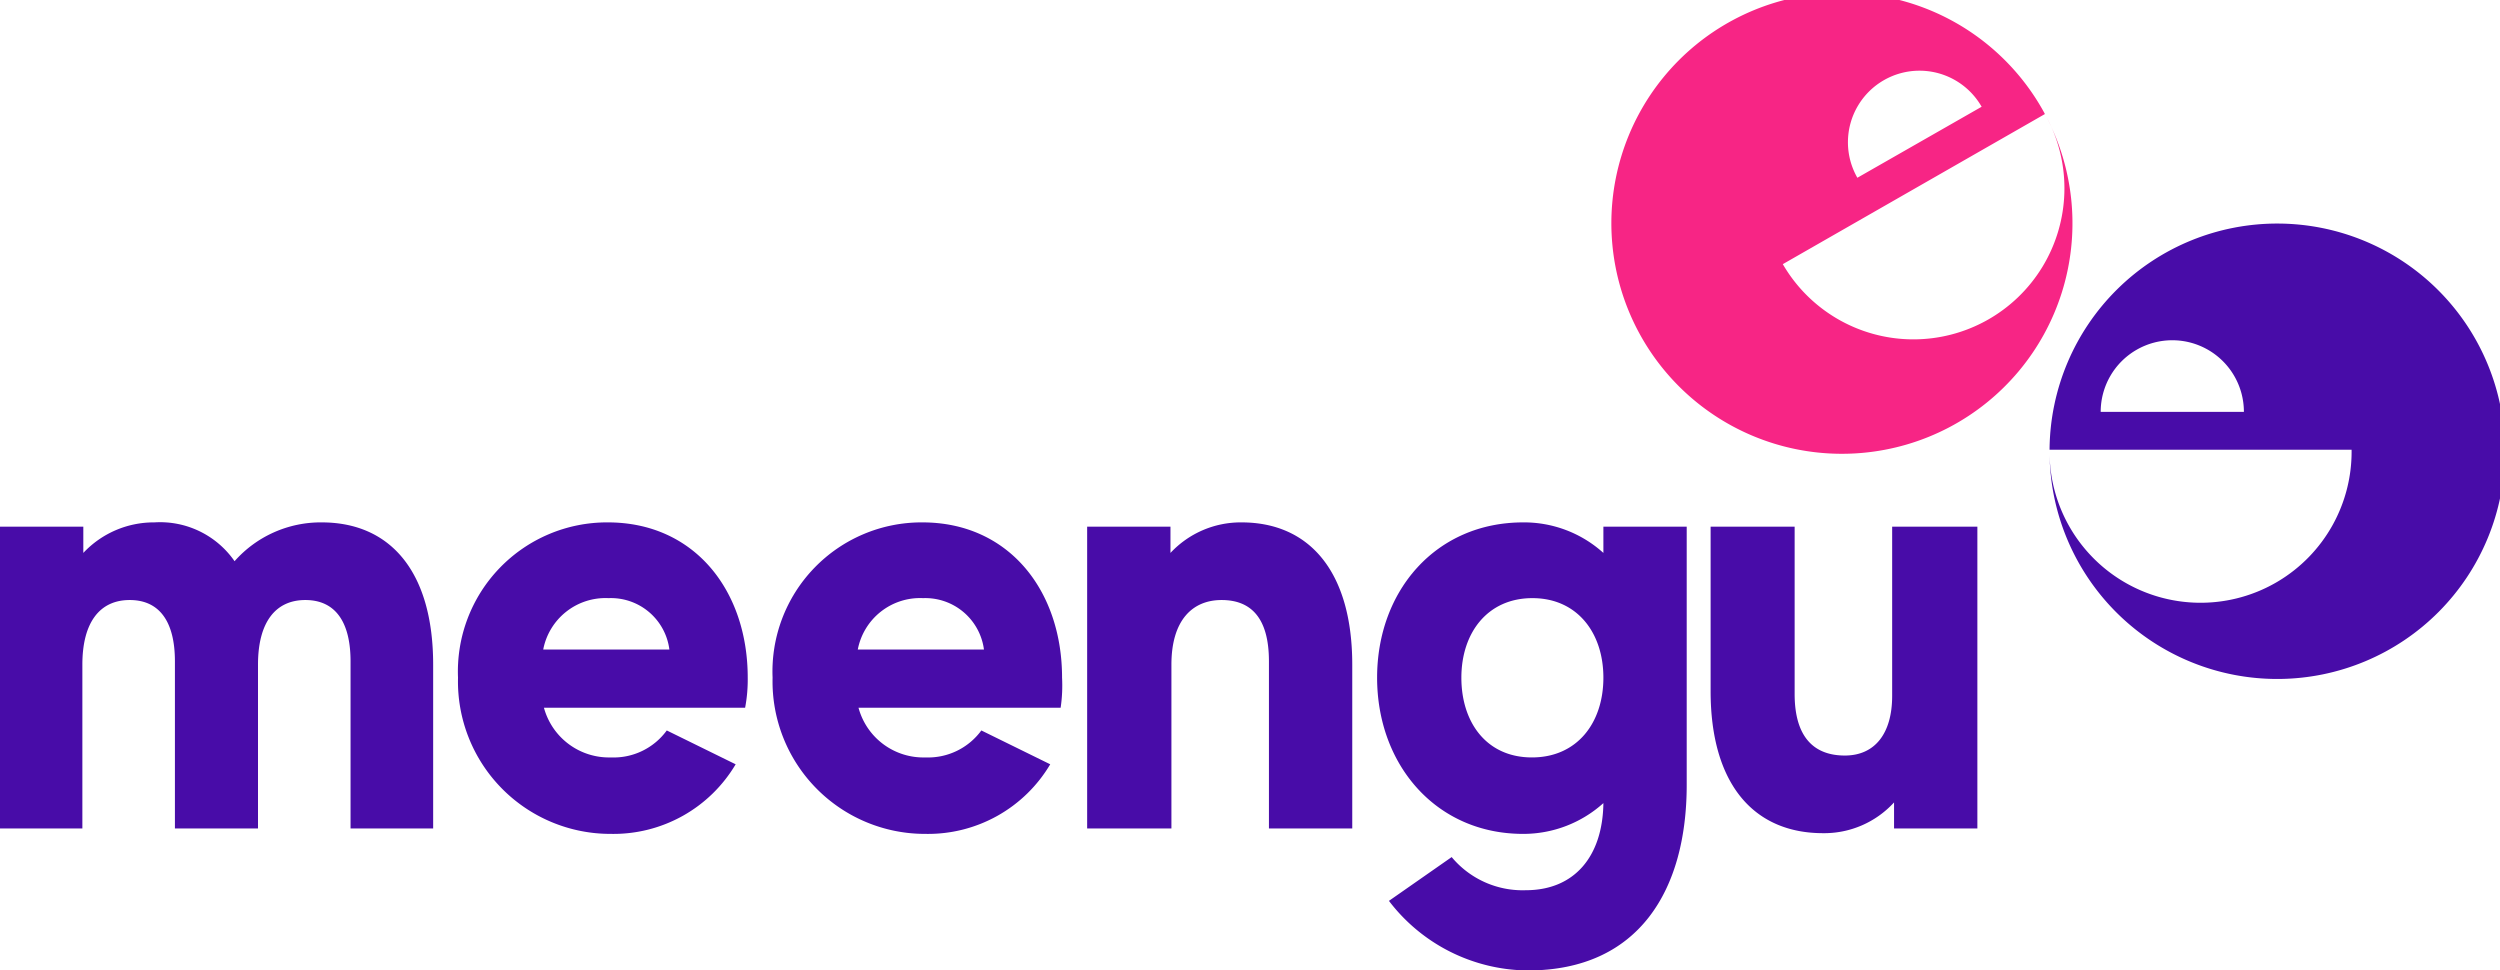 <svg xmlns="http://www.w3.org/2000/svg" id="acdef337-dc97-47a8-bcc7-cca6fb6c42ba" data-name="Layer 1" width="105.62" height="41" viewBox="0 0 105.62 41"><path d="M55.49,37.08V44H52V36.94c0-1.66-.64-2.59-1.91-2.59s-2,.95-2,2.73V44H44.58V36.94c0-1.66-.64-2.59-1.91-2.59s-2,.95-2,2.73V44H37.19V31.25h3.52v1.11a4.08,4.08,0,0,1,3-1.29,3.83,3.83,0,0,1,3.39,1.64,4.86,4.86,0,0,1,3.68-1.64C53.69,31.07,55.49,33.16,55.49,37.08Z" transform="translate(-37.19 -9)" style="fill:#480ca8"></path><path d="M60.17,38.9A2.85,2.85,0,0,0,63,41a2.78,2.78,0,0,0,2.36-1.14l2.91,1.43A6,6,0,0,1,63,44.23a6.44,6.44,0,0,1-6.46-6.6,6.3,6.3,0,0,1,6.33-6.56c3.66,0,5.91,2.88,5.91,6.56a6.39,6.39,0,0,1-.11,1.27Zm0-2.46h5.3a2.49,2.49,0,0,0-2.57-2.17A2.68,2.68,0,0,0,60.14,36.44Z" transform="translate(-37.19 -9)" style="fill:#480ca8"></path><path d="M73.46,38.9A2.84,2.84,0,0,0,76.29,41a2.79,2.79,0,0,0,2.36-1.14l2.91,1.43a6,6,0,0,1-5.27,2.94,6.44,6.44,0,0,1-6.46-6.6,6.3,6.3,0,0,1,6.33-6.56c3.65,0,5.9,2.88,5.9,6.56A6.41,6.41,0,0,1,82,38.9Zm0-2.46h5.3a2.5,2.5,0,0,0-2.57-2.17A2.68,2.68,0,0,0,73.43,36.44Z" transform="translate(-37.19 -9)" style="fill:#480ca8"></path><path d="M94.32,37.08V44H90.8V36.94c0-1.85-.77-2.59-2-2.59s-2.12.85-2.12,2.73V44H83.12V31.25h3.52v1.11a4.06,4.06,0,0,1,3-1.29C92.52,31.07,94.32,33.16,94.32,37.08Z" transform="translate(-37.19 -9)" style="fill:#480ca8"></path><path d="M108.45,31.25V42.16c0,4.42-2,7.84-6.72,7.84a7.45,7.45,0,0,1-5.86-2.94l2.65-1.85a3.9,3.9,0,0,0,3.13,1.4c2.06,0,3.25-1.43,3.28-3.68a5.05,5.05,0,0,1-3.39,1.3c-3.68,0-6.17-2.92-6.17-6.6s2.49-6.56,6.17-6.56a5,5,0,0,1,3.39,1.29V31.25Zm-3.52,6.38c0-1.9-1.11-3.36-3-3.36s-3,1.46-3,3.36S100,41,101.91,41,104.93,39.54,104.93,37.63Z" transform="translate(-37.19 -9)" style="fill:#480ca8"></path><path d="M120.73,31.25V44h-3.52V42.9a4,4,0,0,1-3,1.3c-2.94,0-4.75-2.09-4.75-6V31.25h3.55v7.07c0,1.86.85,2.6,2.12,2.6s2-.93,2-2.52V31.25Z" transform="translate(-37.19 -9)" style="fill:#480ca8"></path><path d="M123.78,28h12.76a6.38,6.38,0,0,1-12.76.17,9.62,9.62,0,1,0,0-.21Zm2.16-1.6a3,3,0,1,1,6.05,0Z" transform="translate(-37.19 -9)" style="fill:#480ca8"></path><path d="M123.57,13.79a9.74,9.74,0,1,0,.09.17,6.38,6.38,0,0,1-11.15,6.2l11.07-6.34Zm-7.91,2.72a3,3,0,0,1,5.25-3Z" transform="translate(-37.19 -9)" style="fill:#f72585"></path></svg>